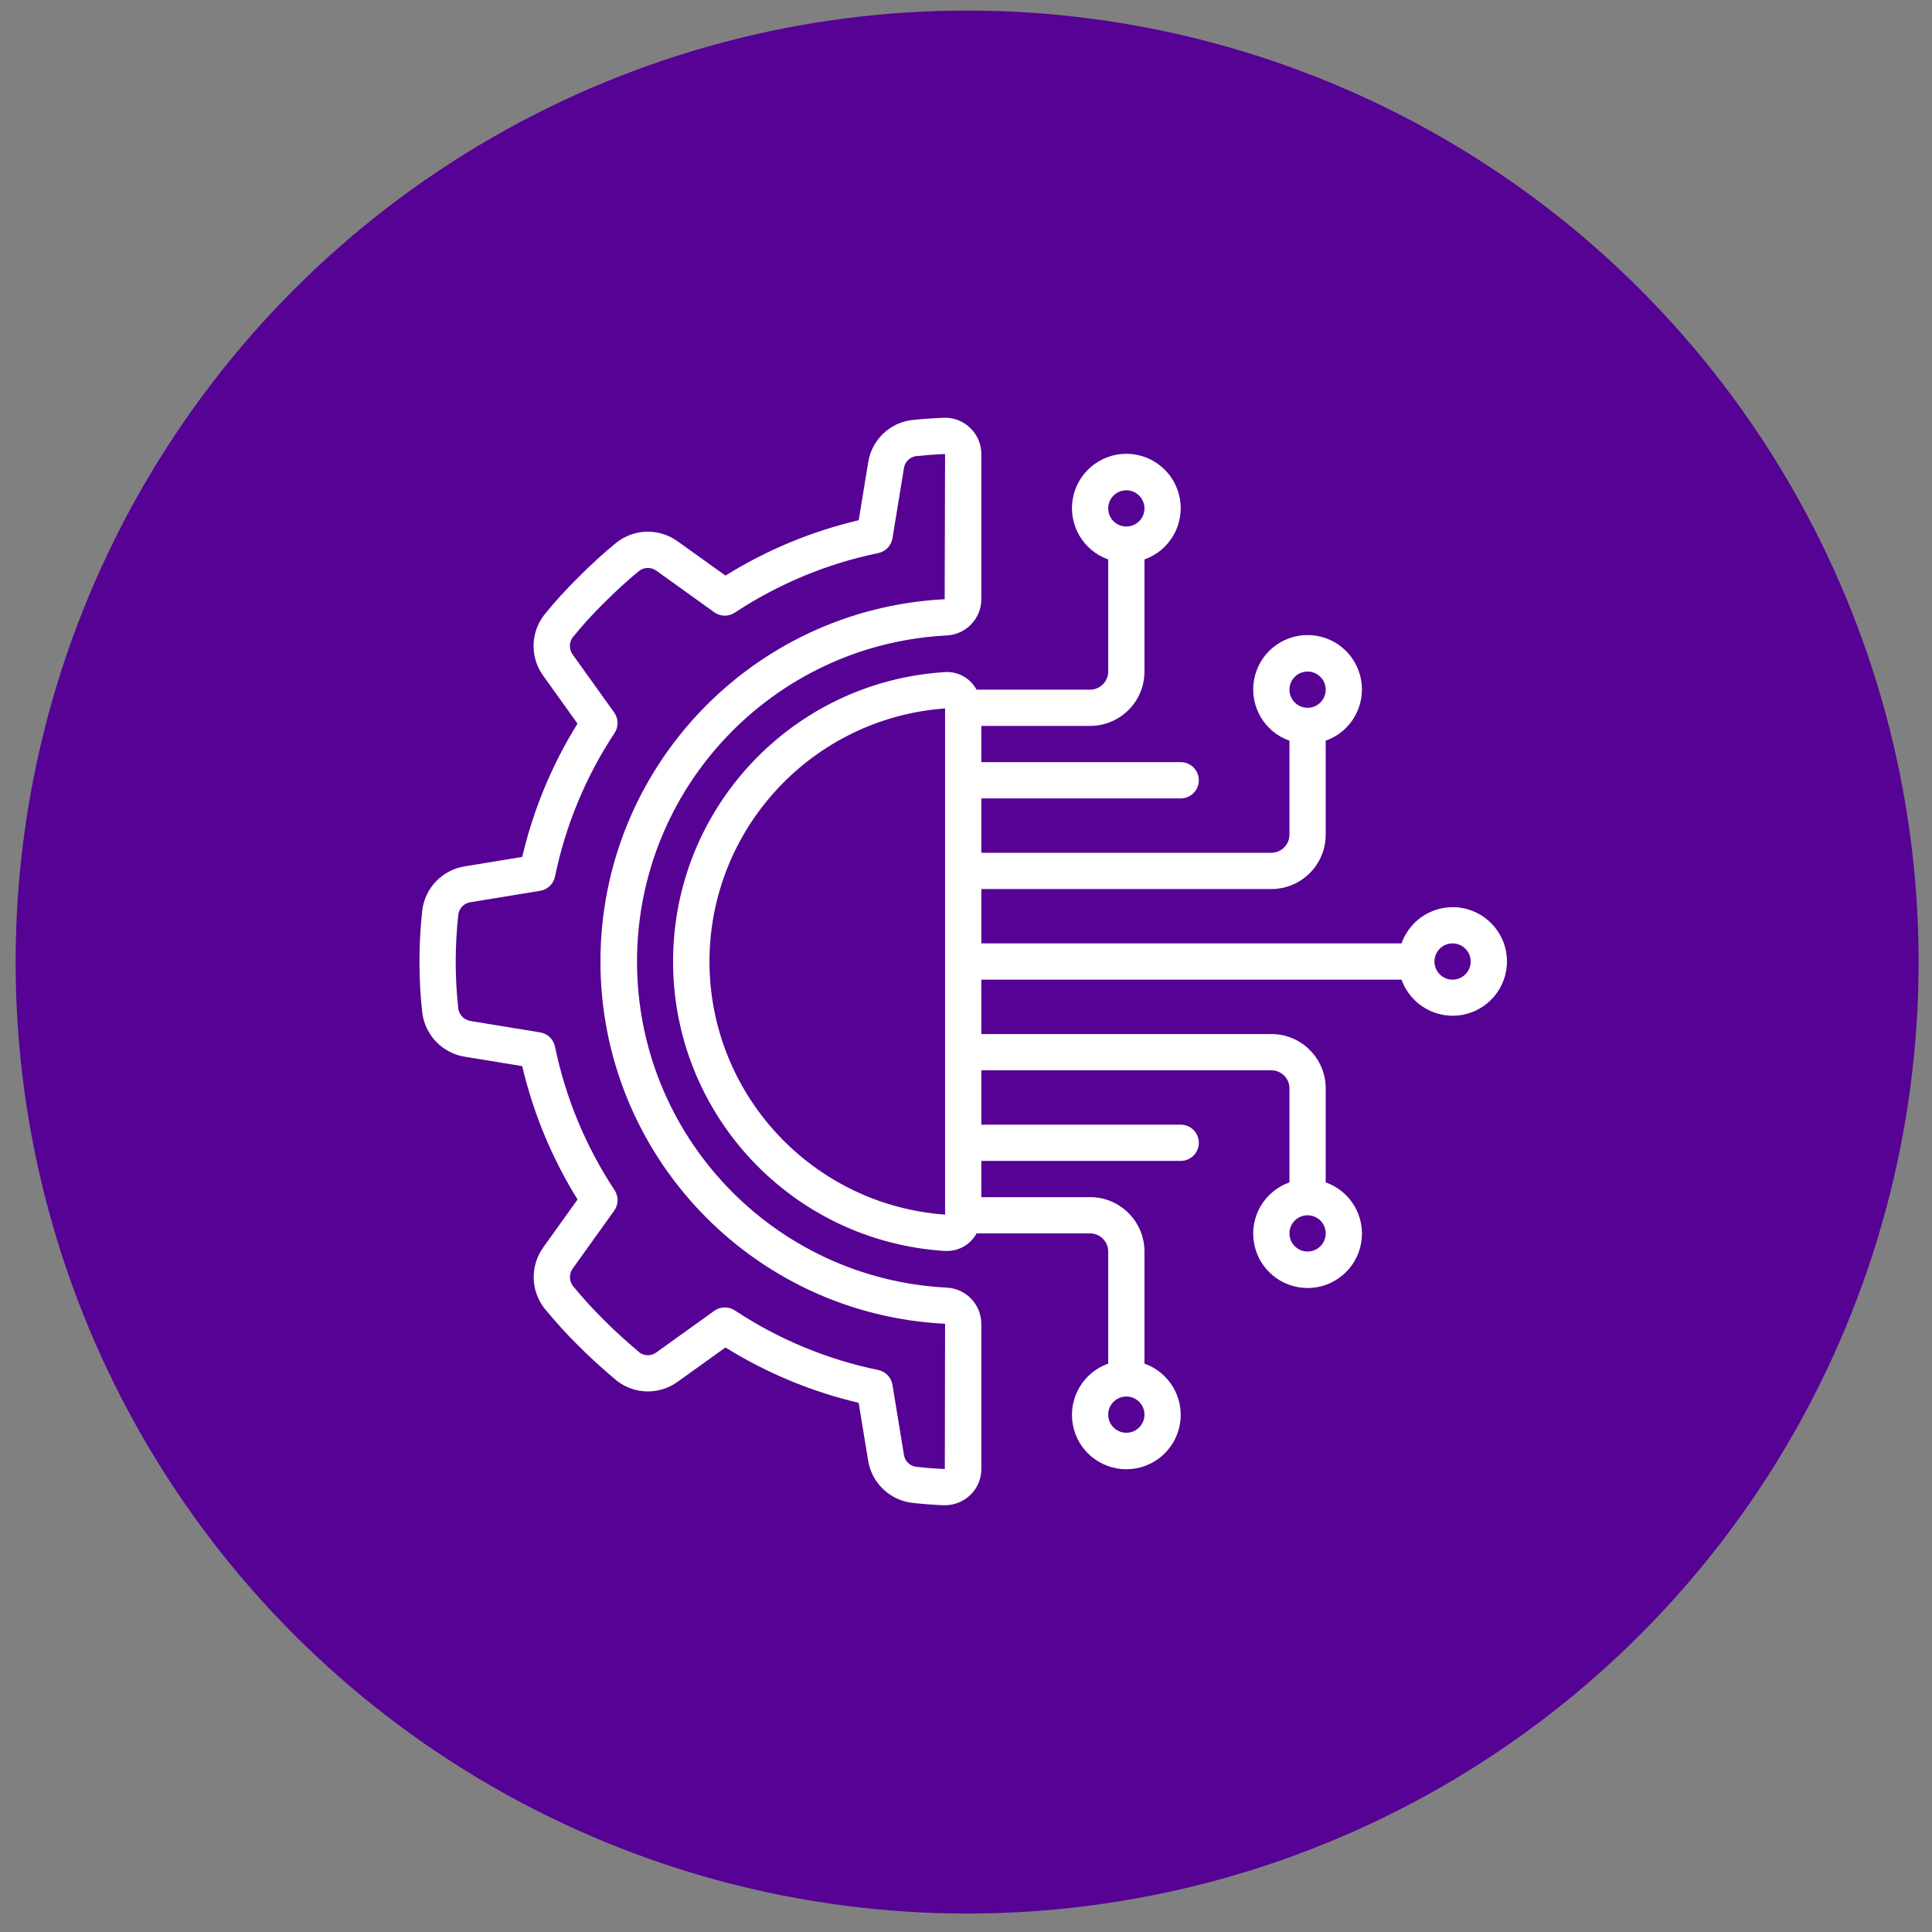 <svg width="92" height="92" viewBox="0 0 92 92" fill="none" xmlns="http://www.w3.org/2000/svg">
<rect x="0" y="0" width="92" height="92" fill="#808080" stroke="none"/>
<circle cx="46.053" cy="45.812" r="45.309" fill="#560295"/>
<g clip-path="url(#clip0_1084_4447)">
<path d="M22.12 41.257C21.061 41.429 20.243 42.277 20.109 43.341C19.931 44.953 19.93 46.579 20.104 48.191C20.225 49.272 21.049 50.14 22.122 50.319L24.868 50.768C25.395 53.014 26.285 55.159 27.503 57.118L25.887 59.376C25.242 60.249 25.258 61.444 25.924 62.301C26.439 62.93 26.986 63.532 27.564 64.104C28.094 64.635 28.68 65.168 29.384 65.759C30.233 66.412 31.412 66.426 32.277 65.793L34.546 64.165C36.503 65.382 38.646 66.273 40.889 66.801L41.34 69.552C41.511 70.61 42.36 71.43 43.424 71.563C43.916 71.618 44.416 71.657 44.919 71.678H44.993C45.442 71.678 45.875 71.505 46.201 71.195C46.54 70.871 46.731 70.422 46.73 69.954V63.037C46.725 62.113 45.995 61.355 45.072 61.315C36.811 60.884 30.334 54.06 30.334 45.788C30.334 37.516 36.811 30.692 45.072 30.26C45.997 30.22 46.727 29.46 46.73 28.534V21.621C46.731 21.152 46.54 20.703 46.2 20.379C45.861 20.046 45.398 19.871 44.923 19.895C44.421 19.915 43.923 19.951 43.412 20.003C42.348 20.14 41.504 20.964 41.341 22.024L40.891 24.772C38.647 25.3 36.505 26.191 34.547 27.409L32.278 25.785C31.406 25.146 30.215 25.165 29.364 25.831C28.738 26.343 28.139 26.887 27.57 27.462C26.982 28.035 26.43 28.643 25.914 29.282C25.256 30.133 25.239 31.317 25.873 32.186L27.5 34.458C26.283 36.417 25.394 38.561 24.868 40.806L22.12 41.257ZM26.429 41.739C26.931 39.301 27.894 36.981 29.265 34.905C29.462 34.606 29.454 34.217 29.246 33.927L27.277 31.178C27.095 30.938 27.09 30.607 27.264 30.361C27.737 29.775 28.245 29.217 28.784 28.691C29.308 28.162 29.858 27.66 30.432 27.186C30.68 26.998 31.022 26.998 31.27 27.186L34.014 29.156C34.305 29.364 34.694 29.371 34.992 29.174C37.067 27.802 39.385 26.839 41.822 26.337C42.172 26.265 42.441 25.984 42.499 25.631L43.042 22.307C43.081 22.009 43.31 21.771 43.607 21.721C44.063 21.674 44.526 21.64 45.004 21.621L44.985 28.535C35.796 29.004 28.588 36.594 28.593 45.795C28.598 54.996 35.815 62.578 45.004 63.037L44.992 69.954C44.528 69.934 44.069 69.898 43.616 69.847C43.318 69.804 43.085 69.569 43.043 69.271L42.499 65.945C42.441 65.592 42.172 65.311 41.822 65.239C39.385 64.737 37.067 63.774 34.992 62.401C34.694 62.205 34.305 62.212 34.014 62.42L31.267 64.392C31.033 64.574 30.707 64.583 30.463 64.413C29.829 63.879 29.279 63.378 28.784 62.883C28.255 62.36 27.753 61.81 27.28 61.236C27.093 60.988 27.093 60.646 27.28 60.397L29.247 57.651C29.455 57.36 29.462 56.972 29.265 56.673C27.894 54.597 26.931 52.278 26.429 49.84C26.357 49.49 26.077 49.221 25.724 49.163L22.401 48.618C22.092 48.567 21.855 48.316 21.82 48.004C21.659 46.52 21.661 45.022 21.826 43.538C21.869 43.24 22.103 43.006 22.401 42.963L25.723 42.419C26.077 42.361 26.358 42.09 26.429 41.739Z" fill="white"/>
<path d="M69.17 43.198C68.077 43.202 67.104 43.893 66.74 44.924H46.73V42.335H60.539C61.969 42.335 63.129 41.175 63.129 39.745V35.271C64.317 34.851 65.031 33.635 64.817 32.392C64.604 31.149 63.526 30.241 62.265 30.241C61.004 30.241 59.927 31.149 59.714 32.392C59.5 33.635 60.213 34.851 61.402 35.271V39.745C61.402 40.222 61.016 40.609 60.539 40.609H46.73V38.019H56.224C56.7 38.019 57.087 37.633 57.087 37.156C57.087 36.679 56.7 36.293 56.224 36.293H46.73V34.567H51.908C53.339 34.567 54.498 33.408 54.498 31.978V26.64C55.687 26.22 56.4 25.004 56.187 23.762C55.973 22.519 54.896 21.61 53.635 21.61C52.374 21.61 51.296 22.519 51.083 23.762C50.87 25.004 51.583 26.22 52.772 26.64V31.978C52.772 32.454 52.385 32.841 51.908 32.841H46.502C46.205 32.289 45.613 31.962 44.987 32.005C37.714 32.466 32.051 38.499 32.051 45.787C32.051 53.075 37.714 59.108 44.987 59.569H45.088C45.678 59.574 46.222 59.252 46.502 58.733H51.908C52.385 58.733 52.772 59.12 52.772 59.597V64.934C51.583 65.354 50.87 66.57 51.083 67.813C51.296 69.056 52.374 69.964 53.635 69.964C54.896 69.964 55.973 69.056 56.187 67.813C56.4 66.57 55.687 65.354 54.498 64.934V59.597C54.498 58.167 53.339 57.007 51.908 57.007H46.73V55.281H56.224C56.7 55.281 57.087 54.895 57.087 54.418C57.087 53.941 56.7 53.555 56.224 53.555H46.73V50.966H60.539C61.016 50.966 61.403 51.352 61.403 51.829V56.303C60.214 56.723 59.5 57.939 59.714 59.182C59.927 60.425 61.005 61.334 62.266 61.334C63.527 61.334 64.604 60.425 64.818 59.182C65.031 57.939 64.318 56.723 63.129 56.303V51.829C63.129 50.399 61.969 49.24 60.539 49.24H46.73V46.65H66.74C67.181 47.888 68.481 48.598 69.761 48.3C71.041 48.002 71.894 46.791 71.743 45.485C71.591 44.18 70.484 43.196 69.17 43.198ZM62.266 31.978C62.742 31.978 63.129 32.364 63.129 32.841C63.129 33.318 62.742 33.704 62.266 33.704C61.789 33.704 61.403 33.318 61.403 32.841C61.403 32.364 61.789 31.978 62.266 31.978ZM53.635 23.347C54.111 23.347 54.498 23.733 54.498 24.21C54.498 24.687 54.111 25.073 53.635 25.073C53.158 25.073 52.772 24.687 52.772 24.21C52.772 23.733 53.158 23.347 53.635 23.347ZM53.635 68.227C53.158 68.227 52.772 67.841 52.772 67.364C52.772 66.888 53.158 66.501 53.635 66.501C54.111 66.501 54.498 66.888 54.498 67.364C54.498 67.841 54.111 68.227 53.635 68.227ZM62.266 59.596C61.789 59.596 61.403 59.21 61.403 58.733C61.403 58.257 61.789 57.87 62.266 57.87C62.742 57.87 63.129 58.257 63.129 58.733C63.129 59.21 62.742 59.596 62.266 59.596ZM33.784 45.787C33.791 39.452 38.685 34.195 45.004 33.735V57.839C38.685 57.38 33.791 52.123 33.784 45.787ZM69.17 46.65C68.694 46.65 68.307 46.264 68.307 45.787C68.307 45.31 68.694 44.924 69.17 44.924C69.647 44.924 70.033 45.31 70.033 45.787C70.033 46.264 69.647 46.65 69.17 46.65Z" fill="white"/>
</g>
<defs>
<clipPath id="clip0_1084_4447">
<rect width="51.785" height="51.785" fill="white" transform="translate(19.975 19.892)"/>
</clipPath>
</defs>
</svg>
